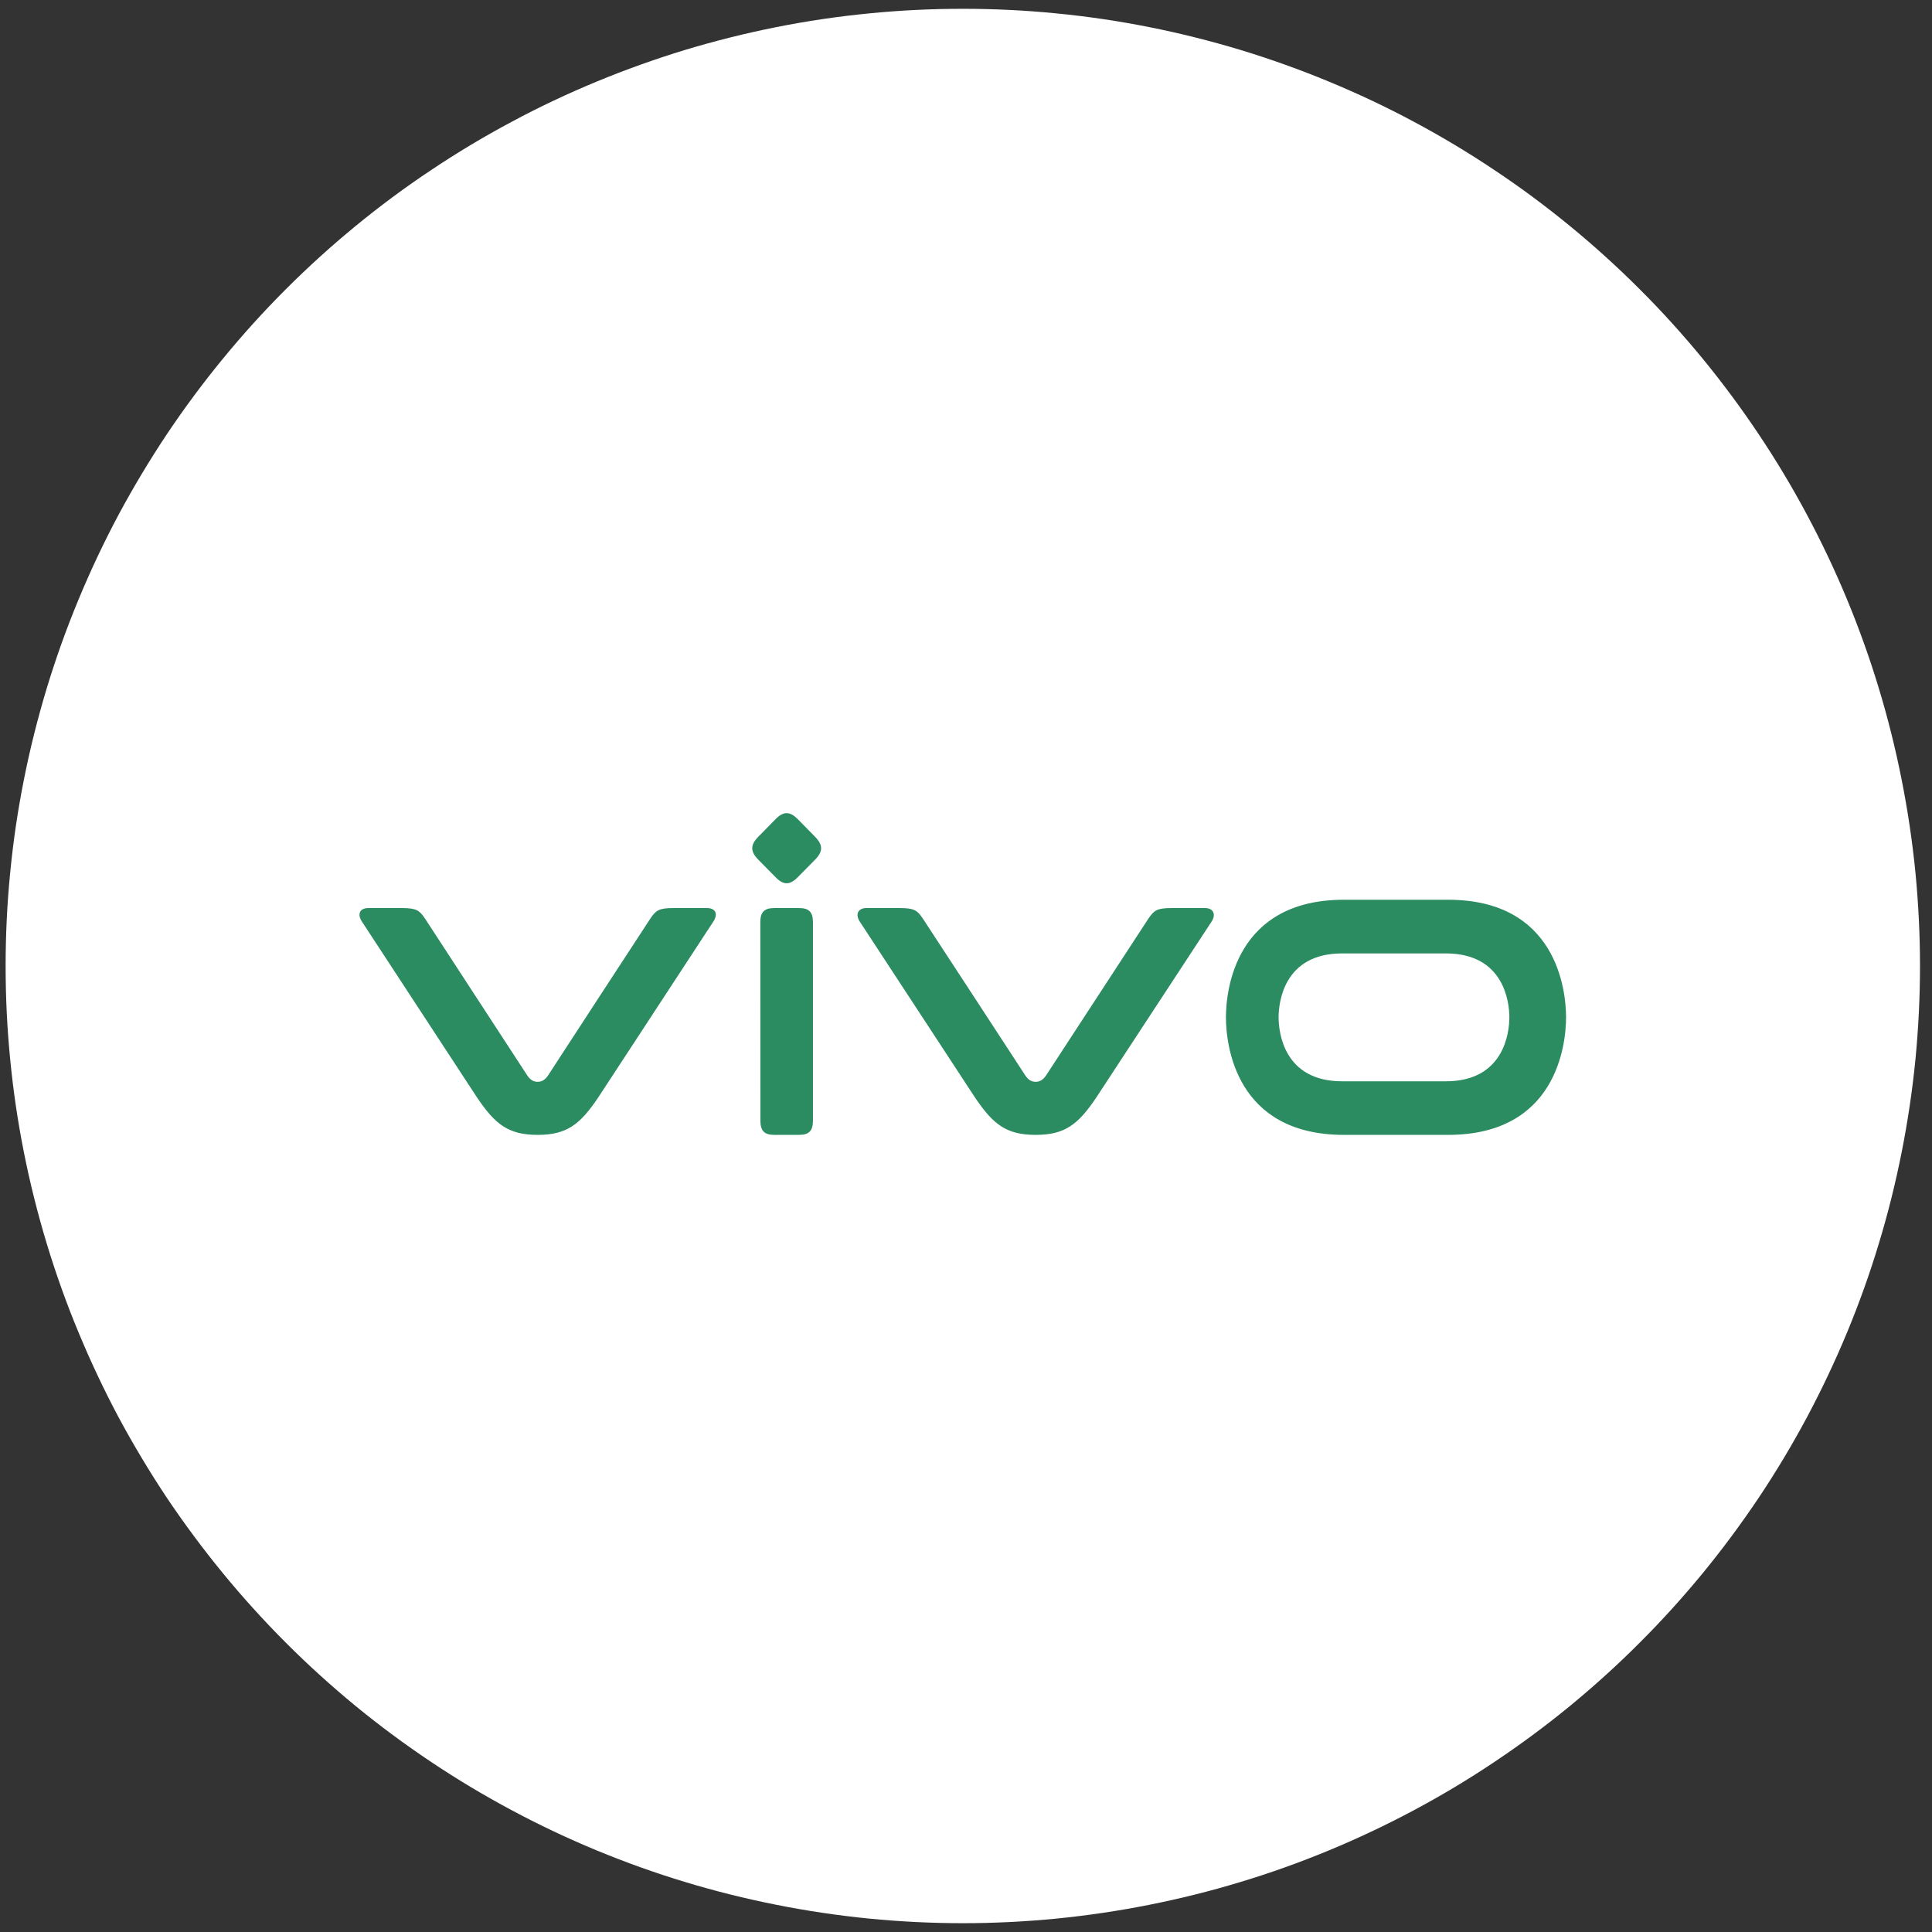 <svg version="1.2" preserveAspectRatio="xMidYMid meet" height="120" viewBox="0 0 90 90" zoomAndPan="magnify" width="120" xmlns:xlink="http://www.w3.org/1999/xlink" xmlns="http://www.w3.org/2000/svg"><rect x="0" y="0" width="90" height="90" fill="#333333" stroke="none"/><defs><clipPath id="8f6da3f767"><path d="M 0 0.41 L 90 0.41 L 90 89.66 L 0 89.66 Z M 0 0.41"></path></clipPath></defs><g id="2852b93e4c"><g clip-path="url(#8f6da3f767)" clip-rule="nonzero"><path d="M 44.852 0.41 C 46.309 0.41 47.766 0.48 49.219 0.625 C 50.676 0.766 52.117 0.98 53.551 1.266 C 54.98 1.551 56.395 1.906 57.793 2.328 C 59.191 2.754 60.566 3.246 61.914 3.805 C 63.262 4.363 64.582 4.984 65.871 5.676 C 67.156 6.363 68.41 7.113 69.621 7.926 C 70.836 8.734 72.008 9.605 73.137 10.531 C 74.266 11.457 75.348 12.438 76.379 13.469 C 77.414 14.5 78.391 15.582 79.32 16.711 C 80.246 17.84 81.113 19.012 81.926 20.227 C 82.738 21.441 83.488 22.691 84.176 23.98 C 84.863 25.266 85.488 26.586 86.047 27.934 C 86.605 29.285 87.098 30.656 87.52 32.055 C 87.945 33.453 88.297 34.867 88.582 36.301 C 88.867 37.73 89.082 39.176 89.227 40.629 C 89.367 42.082 89.441 43.539 89.441 45 C 89.441 46.461 89.367 47.918 89.227 49.371 C 89.082 50.824 88.867 52.266 88.582 53.699 C 88.297 55.129 87.945 56.547 87.52 57.941 C 87.098 59.34 86.605 60.715 86.047 62.062 C 85.488 63.41 84.863 64.73 84.176 66.02 C 83.488 67.305 82.738 68.559 81.926 69.773 C 81.113 70.984 80.246 72.156 79.32 73.285 C 78.391 74.414 77.414 75.496 76.379 76.527 C 75.348 77.562 74.266 78.539 73.137 79.469 C 72.008 80.395 70.836 81.262 69.621 82.074 C 68.41 82.887 67.156 83.637 65.871 84.324 C 64.582 85.012 63.262 85.637 61.914 86.195 C 60.566 86.754 59.191 87.246 57.793 87.668 C 56.395 88.094 54.98 88.445 53.551 88.73 C 52.117 89.016 50.676 89.23 49.219 89.375 C 47.766 89.516 46.309 89.59 44.852 89.59 C 43.391 89.59 41.934 89.516 40.48 89.375 C 39.027 89.23 37.582 89.016 36.152 88.73 C 34.719 88.445 33.305 88.094 31.906 87.668 C 30.508 87.246 29.137 86.754 27.785 86.195 C 26.438 85.637 25.117 85.012 23.832 84.324 C 22.543 83.637 21.293 82.887 20.078 82.074 C 18.863 81.262 17.691 80.395 16.562 79.469 C 15.434 78.539 14.352 77.562 13.32 76.527 C 12.289 75.496 11.309 74.414 10.383 73.285 C 9.457 72.156 8.586 70.984 7.773 69.773 C 6.965 68.559 6.215 67.305 5.523 66.02 C 4.836 64.73 4.215 63.41 3.656 62.062 C 3.094 60.715 2.605 59.34 2.18 57.941 C 1.758 56.547 1.402 55.129 1.117 53.699 C 0.832 52.266 0.617 50.824 0.477 49.371 C 0.332 47.918 0.262 46.461 0.262 45 C 0.262 43.539 0.332 42.082 0.477 40.629 C 0.617 39.176 0.832 37.73 1.117 36.301 C 1.402 34.867 1.758 33.453 2.18 32.055 C 2.605 30.656 3.094 29.285 3.656 27.934 C 4.215 26.586 4.836 25.266 5.523 23.98 C 6.215 22.691 6.965 21.441 7.773 20.227 C 8.586 19.012 9.457 17.84 10.383 16.711 C 11.309 15.582 12.289 14.5 13.32 13.469 C 14.352 12.438 15.434 11.457 16.562 10.531 C 17.691 9.605 18.863 8.734 20.078 7.926 C 21.293 7.113 22.543 6.363 23.832 5.676 C 25.117 4.984 26.438 4.363 27.785 3.805 C 29.137 3.246 30.508 2.754 31.906 2.328 C 33.305 1.906 34.719 1.551 36.152 1.266 C 37.582 0.98 39.027 0.766 40.48 0.625 C 41.934 0.48 43.391 0.41 44.852 0.41 Z M 44.852 0.41" style="stroke:none;fill-rule:nonzero;fill:#ffffff;fill-opacity:1;"></path></g><path d="M 67.355 50.371 L 62.52 50.371 C 59.805 50.371 59.562 48.09 59.562 47.391 C 59.562 46.695 59.805 44.414 62.52 44.414 L 67.355 44.414 C 70.07 44.414 70.312 46.695 70.312 47.391 C 70.312 48.09 70.07 50.371 67.355 50.371 Z M 67.457 41.914 L 62.605 41.914 C 57.559 41.914 57.109 46.109 57.109 47.391 C 57.109 48.672 57.559 52.867 62.605 52.867 L 67.457 52.867 C 72.504 52.867 72.953 48.672 72.953 47.391 C 72.953 46.109 72.504 41.914 67.457 41.914 Z M 56.141 42.301 L 54.566 42.301 C 53.891 42.301 53.754 42.414 53.492 42.801 C 53.234 43.191 48.73 50.098 48.73 50.098 C 48.586 50.309 48.434 50.395 48.246 50.395 C 48.055 50.395 47.902 50.309 47.762 50.098 C 47.762 50.098 43.258 43.191 42.996 42.801 C 42.738 42.414 42.598 42.301 41.926 42.301 L 40.352 42.301 C 39.988 42.301 39.824 42.582 40.051 42.93 L 45.426 51.137 C 46.262 52.371 46.875 52.867 48.246 52.867 C 49.617 52.867 50.23 52.371 51.062 51.137 L 56.441 42.93 C 56.668 42.582 56.504 42.301 56.141 42.301 Z M 35.418 42.969 C 35.418 42.488 35.605 42.301 36.066 42.301 L 37.223 42.301 C 37.688 42.301 37.871 42.488 37.871 42.969 L 37.871 52.199 C 37.871 52.676 37.688 52.867 37.223 52.867 L 36.066 52.867 C 35.605 52.867 35.422 52.676 35.422 52.199 Z M 35.324 40.047 C 34.949 39.664 34.949 39.363 35.324 38.98 L 36.125 38.164 C 36.496 37.785 36.793 37.785 37.168 38.164 L 37.969 38.98 C 38.344 39.363 38.344 39.664 37.969 40.047 L 37.168 40.859 C 36.793 41.242 36.496 41.242 36.125 40.859 Z M 32.934 42.301 L 31.359 42.301 C 30.688 42.301 30.547 42.414 30.289 42.801 C 30.027 43.191 25.531 50.098 25.531 50.098 C 25.387 50.309 25.234 50.395 25.047 50.395 C 24.855 50.395 24.703 50.309 24.562 50.098 C 24.562 50.098 20.062 43.191 19.805 42.801 C 19.547 42.414 19.406 42.301 18.734 42.301 L 17.16 42.301 C 16.758 42.301 16.633 42.582 16.859 42.93 C 17.09 43.277 22.23 51.137 22.23 51.137 C 23.066 52.371 23.676 52.867 25.047 52.867 C 26.414 52.867 27.027 52.371 27.859 51.137 L 33.23 42.93 C 33.461 42.582 33.336 42.301 32.934 42.301" style="stroke:none;fill-rule:nonzero;fill:#2a8c60;fill-opacity:1;"></path></g></svg>